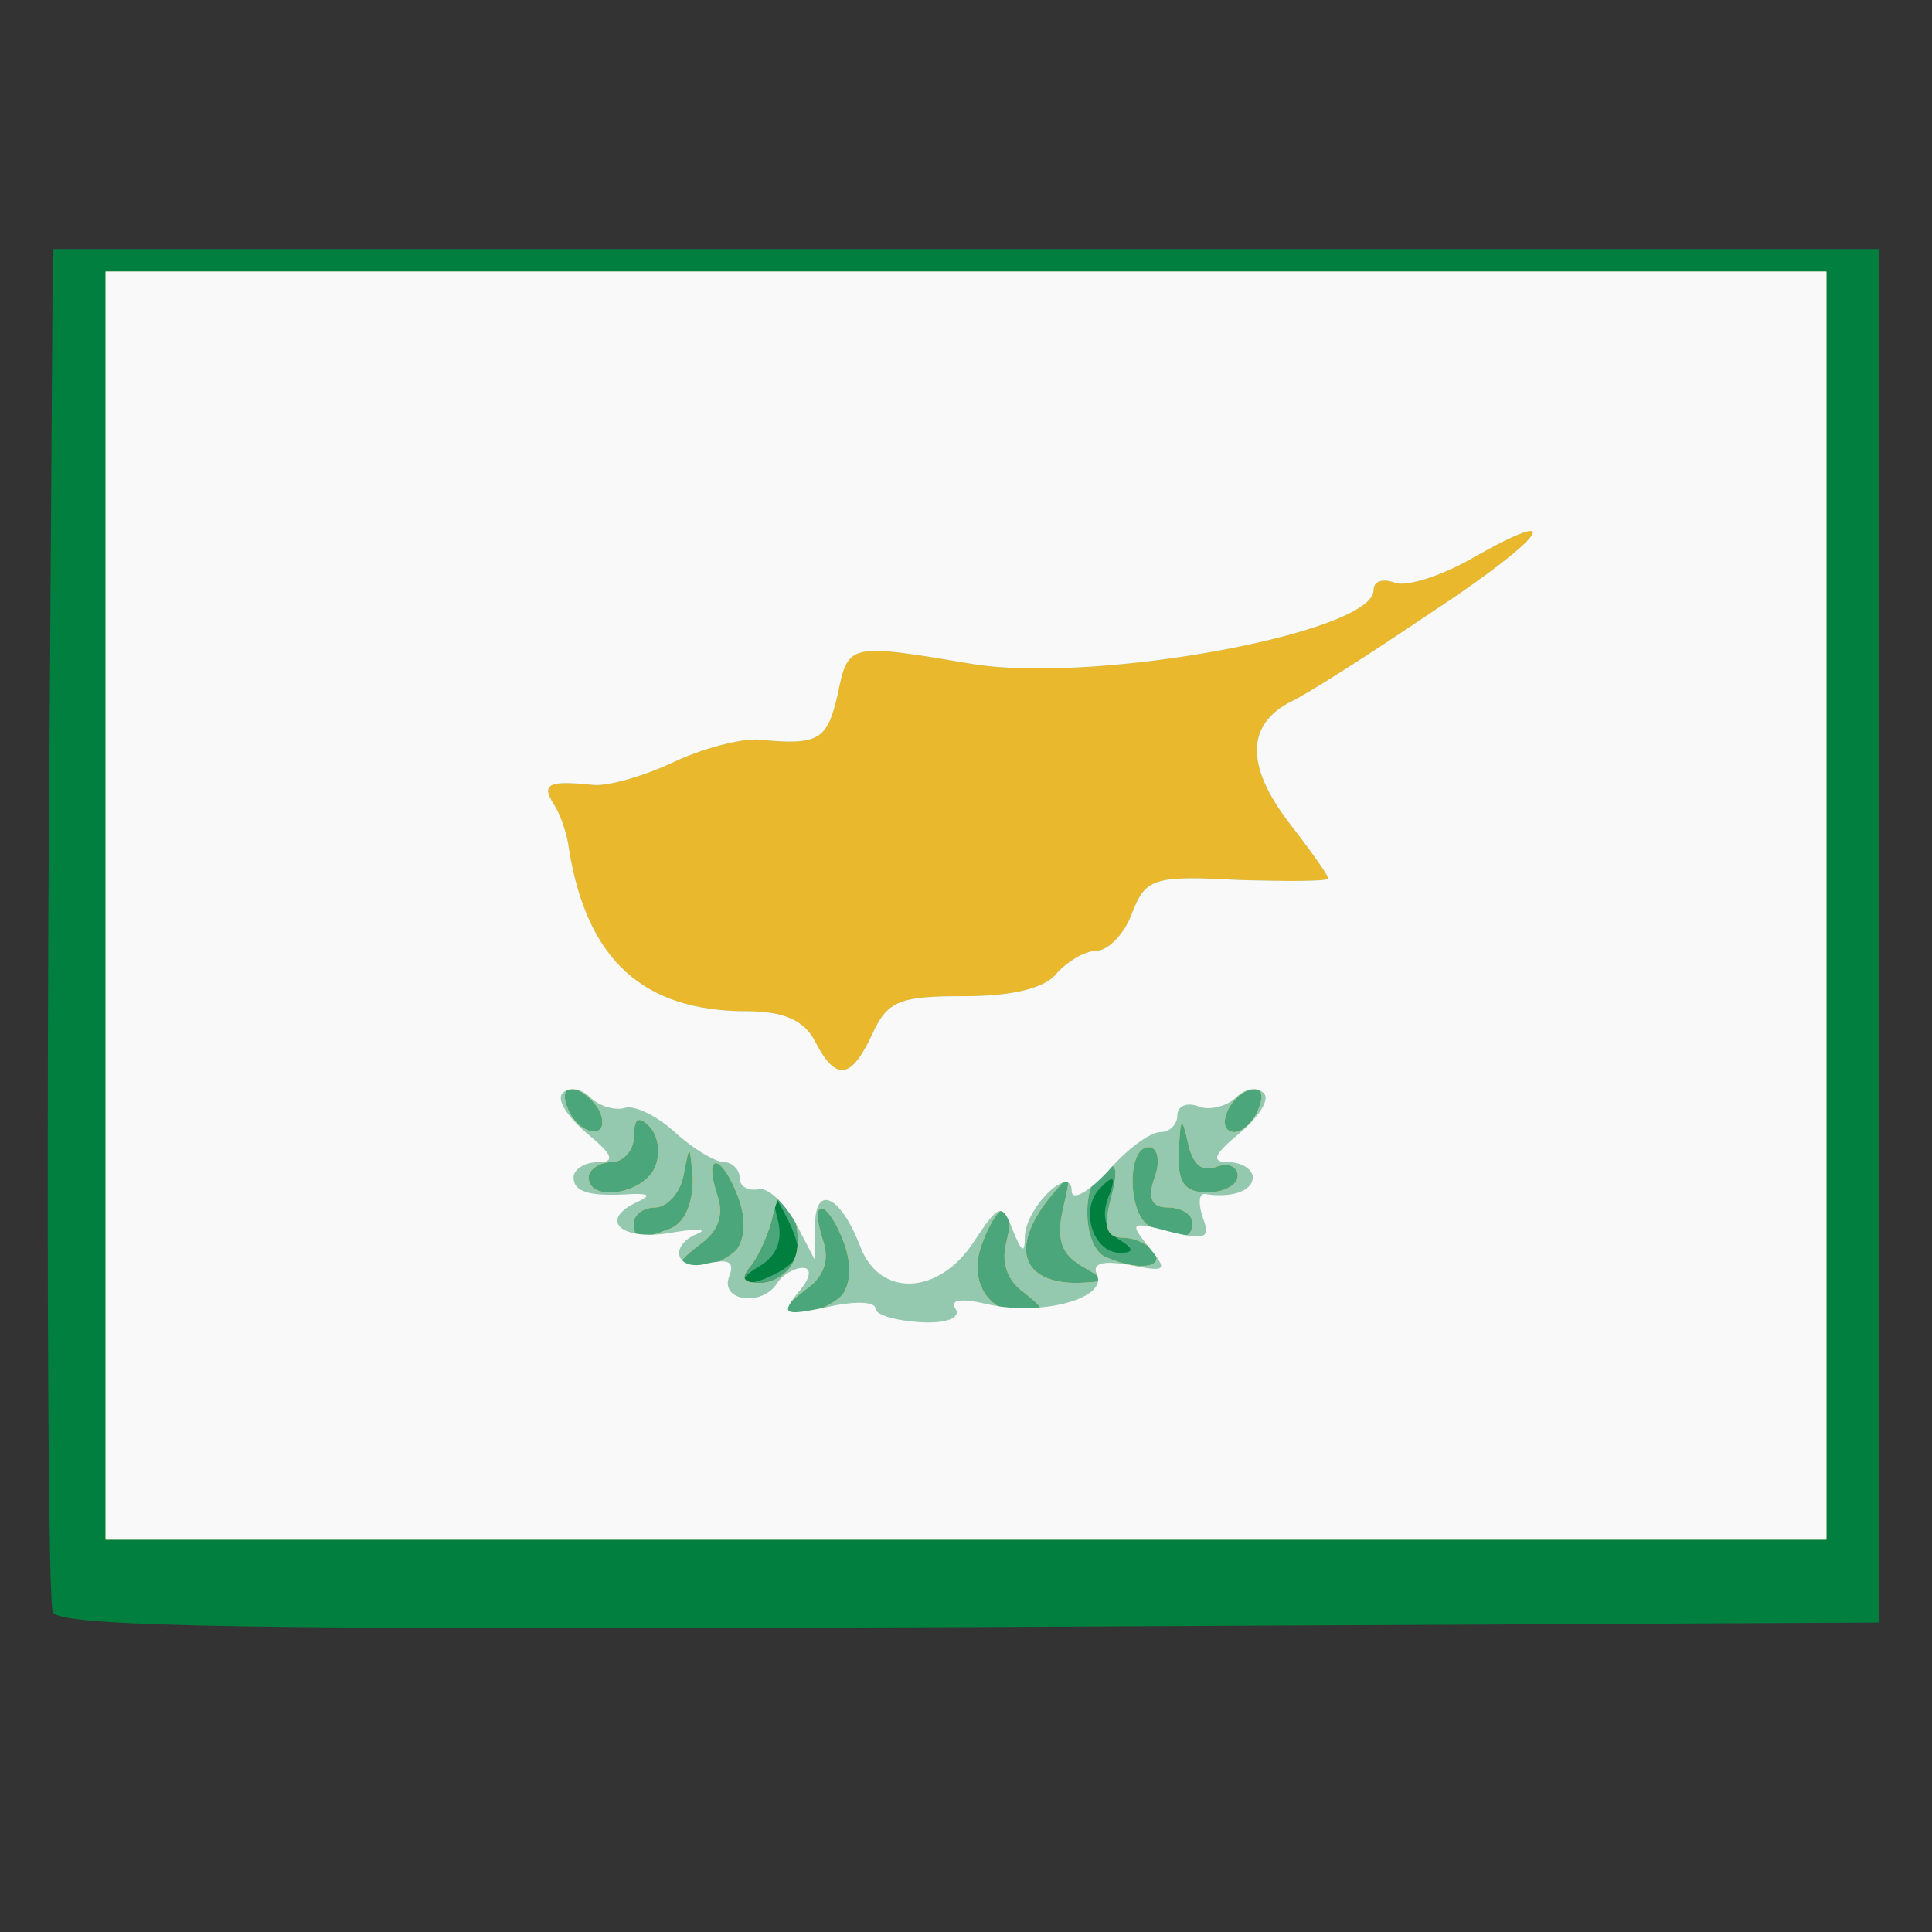 <!DOCTYPE svg PUBLIC "-//W3C//DTD SVG 20010904//EN" "http://www.w3.org/TR/2001/REC-SVG-20010904/DTD/svg10.dtd">
<svg version="1.0" xmlns="http://www.w3.org/2000/svg" width="128px" height="128px" viewBox="0 0 1280 1280" preserveAspectRatio="xMidYMid meet">
<rect x="0" y="0" width="1280" height="1280" fill="#333333" stroke="none"/>
<g id="layer101" fill="#007f3f" stroke="none">
 <path d="M35 1068 c-3 -7 -4 -213 -3 -458 l3 -445 605 0 605 0 0 455 0 455 -603 3 c-477 2 -604 0 -607 -10z"/>
 </g>
<g id="layer102" fill="#4ca67b" stroke="none">
 <path d="M70 600 l0 -420 570 0 570 0 0 420 0 420 -570 0 -570 0 0 -420z m449 241 c12 -8 12 -14 3 -33 -11 -21 -12 -22 -7 -1 4 14 0 25 -12 32 -10 6 -13 10 -8 11 6 0 16 -4 24 -9z m222 -20 c-9 -6 -11 -16 -7 -27 6 -15 4 -16 -5 -7 -14 14 -5 43 13 43 10 0 9 -3 -1 -9z"/>
 </g>
<g id="layer103" fill="#eab82c" stroke="none">
 <path d="M70 600 l0 -420 570 0 570 0 0 420 0 420 -570 0 -570 0 0 -420z m488 258 c6 -8 6 -22 1 -35 -11 -29 -23 -30 -14 -2 5 14 1 25 -12 34 -15 12 -16 14 -2 15 9 0 21 -6 27 -12z m120 -2 c-11 -8 -15 -20 -11 -34 7 -29 -5 -28 -16 1 -10 25 3 47 28 47 14 -1 14 -2 -1 -14z m-152 -21 c4 -8 3 -23 -1 -32 -7 -16 -8 -16 -13 2 -2 11 -9 26 -14 33 -8 9 -6 12 6 12 9 0 19 -7 22 -15z m191 4 c-14 -8 -17 -18 -13 -37 6 -26 6 -26 -9 -8 -26 33 -18 56 19 56 20 -1 20 -1 3 -11z m-229 -11 c6 -8 6 -22 1 -35 -11 -29 -23 -30 -14 -2 5 14 1 25 -12 34 -15 12 -16 14 -2 15 9 0 21 -6 27 -12z m277 2 c-3 -5 -13 -10 -21 -10 -11 0 -13 -7 -8 -26 5 -19 4 -25 -5 -20 -15 10 -14 53 2 59 21 9 38 7 32 -3z m-321 -16 c10 -4 15 -17 15 -33 -2 -23 -2 -24 -6 -3 -2 12 -11 22 -19 22 -8 0 -14 5 -14 10 0 12 3 12 24 4z m346 -4 c0 -5 -7 -10 -16 -10 -11 0 -14 -6 -9 -20 4 -11 2 -20 -4 -20 -15 0 -14 47 2 53 20 9 27 8 27 -3z m-356 -37 c4 -9 2 -21 -4 -27 -7 -7 -10 -5 -10 7 0 9 -7 17 -15 17 -8 0 -15 5 -15 10 0 17 37 11 44 -7z m386 6 c0 -6 -6 -9 -14 -6 -10 4 -16 -2 -19 -16 -4 -18 -5 -17 -6 6 -1 21 4 27 19 27 11 0 20 -5 20 -11z m-422 -41 c-2 -6 -10 -14 -16 -16 -7 -2 -10 2 -6 12 7 18 28 22 22 4z m436 -4 c4 -10 1 -14 -6 -12 -15 5 -23 28 -10 28 5 0 13 -7 16 -16z"/>
 </g>
<g id="layer104" fill="#94c8af" stroke="none">
 <path d="M70 600 l0 -420 570 0 570 0 0 420 0 420 -570 0 -570 0 0 -420z m488 258 c6 -8 6 -22 1 -35 -11 -29 -23 -30 -14 -2 5 14 1 25 -12 34 -15 12 -16 14 -2 15 9 0 21 -6 27 -12z m120 -2 c-11 -8 -15 -20 -11 -34 7 -29 -5 -28 -16 1 -10 25 3 47 28 47 14 -1 14 -2 -1 -14z m-152 -21 c4 -8 3 -23 -1 -32 -7 -16 -8 -16 -13 2 -2 11 -9 26 -14 33 -8 9 -6 12 6 12 9 0 19 -7 22 -15z m191 4 c-14 -8 -17 -18 -13 -37 6 -26 6 -26 -9 -8 -26 33 -18 56 19 56 20 -1 20 -1 3 -11z m-229 -11 c6 -8 6 -22 1 -35 -11 -29 -23 -30 -14 -2 5 14 1 25 -12 34 -15 12 -16 14 -2 15 9 0 21 -6 27 -12z m277 2 c-3 -5 -13 -10 -21 -10 -11 0 -13 -7 -8 -26 5 -19 4 -25 -5 -20 -15 10 -14 53 2 59 21 9 38 7 32 -3z m-321 -16 c10 -4 15 -17 15 -33 -2 -23 -2 -24 -6 -3 -2 12 -11 22 -19 22 -8 0 -14 5 -14 10 0 12 3 12 24 4z m346 -4 c0 -5 -7 -10 -16 -10 -11 0 -14 -6 -9 -20 4 -11 2 -20 -4 -20 -15 0 -14 47 2 53 20 9 27 8 27 -3z m-356 -37 c4 -9 2 -21 -4 -27 -7 -7 -10 -5 -10 7 0 9 -7 17 -15 17 -8 0 -15 5 -15 10 0 17 37 11 44 -7z m386 6 c0 -6 -6 -9 -14 -6 -10 4 -16 -2 -19 -16 -4 -18 -5 -17 -6 6 -1 21 4 27 19 27 11 0 20 -5 20 -11z m-422 -41 c-2 -6 -10 -14 -16 -16 -7 -2 -10 2 -6 12 7 18 28 22 22 4z m436 -4 c4 -10 1 -14 -6 -12 -15 5 -23 28 -10 28 5 0 13 -7 16 -16z m-256 -49 c10 -22 18 -25 61 -25 31 0 53 -5 61 -15 7 -8 19 -15 26 -15 8 0 19 -11 24 -25 9 -23 14 -25 70 -22 33 1 60 1 60 -1 0 -2 -12 -19 -26 -37 -29 -38 -28 -65 1 -80 11 -5 53 -32 93 -59 76 -50 92 -73 27 -36 -21 12 -44 19 -51 16 -8 -3 -14 -1 -14 5 0 28 -183 62 -265 49 -83 -14 -83 -14 -90 20 -7 30 -12 34 -52 30 -12 -1 -38 6 -57 15 -19 9 -43 16 -53 15 -29 -3 -35 -1 -26 13 4 6 9 20 10 30 12 73 49 107 118 107 24 0 38 6 45 20 14 27 24 25 38 -5z"/>
 </g>
<g id="layer105" fill="#f9f9f9" stroke="none">
 <path d="M70 600 l0 -420 570 0 570 0 0 420 0 420 -570 0 -570 0 0 -420z m563 267 c-4 -6 4 -7 21 -3 34 8 79 -3 73 -19 -4 -8 3 -10 21 -7 25 5 26 4 13 -12 -13 -16 -12 -17 14 -10 24 6 27 4 22 -9 -3 -9 -3 -16 1 -16 18 3 32 -2 32 -11 0 -5 -7 -10 -16 -10 -12 0 -10 -5 7 -19 13 -11 21 -23 16 -27 -4 -4 -12 -3 -18 3 -6 6 -18 9 -25 6 -8 -3 -14 0 -14 6 0 6 -5 11 -11 11 -7 0 -22 11 -35 26 -13 14 -24 20 -24 13 0 -18 -30 10 -31 30 0 12 -2 11 -8 -4 -7 -18 -9 -18 -26 8 -23 35 -62 37 -75 3 -13 -34 -30 -42 -30 -14 l0 23 -13 -25 c-8 -14 -19 -24 -25 -22 -7 1 -12 -2 -12 -8 0 -5 -5 -10 -10 -10 -6 0 -21 -9 -33 -20 -12 -11 -27 -18 -33 -16 -6 2 -17 -1 -23 -7 -6 -6 -14 -7 -18 -3 -5 4 3 16 16 27 17 14 19 19 7 19 -9 0 -16 5 -16 10 0 10 11 13 40 11 10 0 11 1 3 5 -27 12 -12 26 20 21 17 -3 26 -3 20 0 -21 8 -15 26 6 20 14 -3 18 -1 14 9 -6 16 22 20 32 4 3 -5 11 -10 17 -10 6 0 5 7 -3 16 -12 15 -10 16 19 10 17 -4 32 -4 32 1 0 4 13 8 30 9 17 1 27 -3 23 -9z m-55 -182 c10 -22 18 -25 61 -25 31 0 53 -5 61 -15 7 -8 19 -15 26 -15 8 0 19 -11 24 -25 9 -23 14 -25 70 -22 33 1 60 1 60 -1 0 -2 -12 -19 -26 -37 -29 -38 -28 -65 1 -80 11 -5 53 -32 93 -59 76 -50 92 -73 27 -36 -21 12 -44 19 -51 16 -8 -3 -14 -1 -14 5 0 28 -183 62 -265 49 -83 -14 -83 -14 -90 20 -7 30 -12 34 -52 30 -12 -1 -38 6 -57 15 -19 9 -43 16 -53 15 -29 -3 -35 -1 -26 13 4 6 9 20 10 30 12 73 49 107 118 107 24 0 38 6 45 20 14 27 24 25 38 -5z"/>
 </g>

</svg>